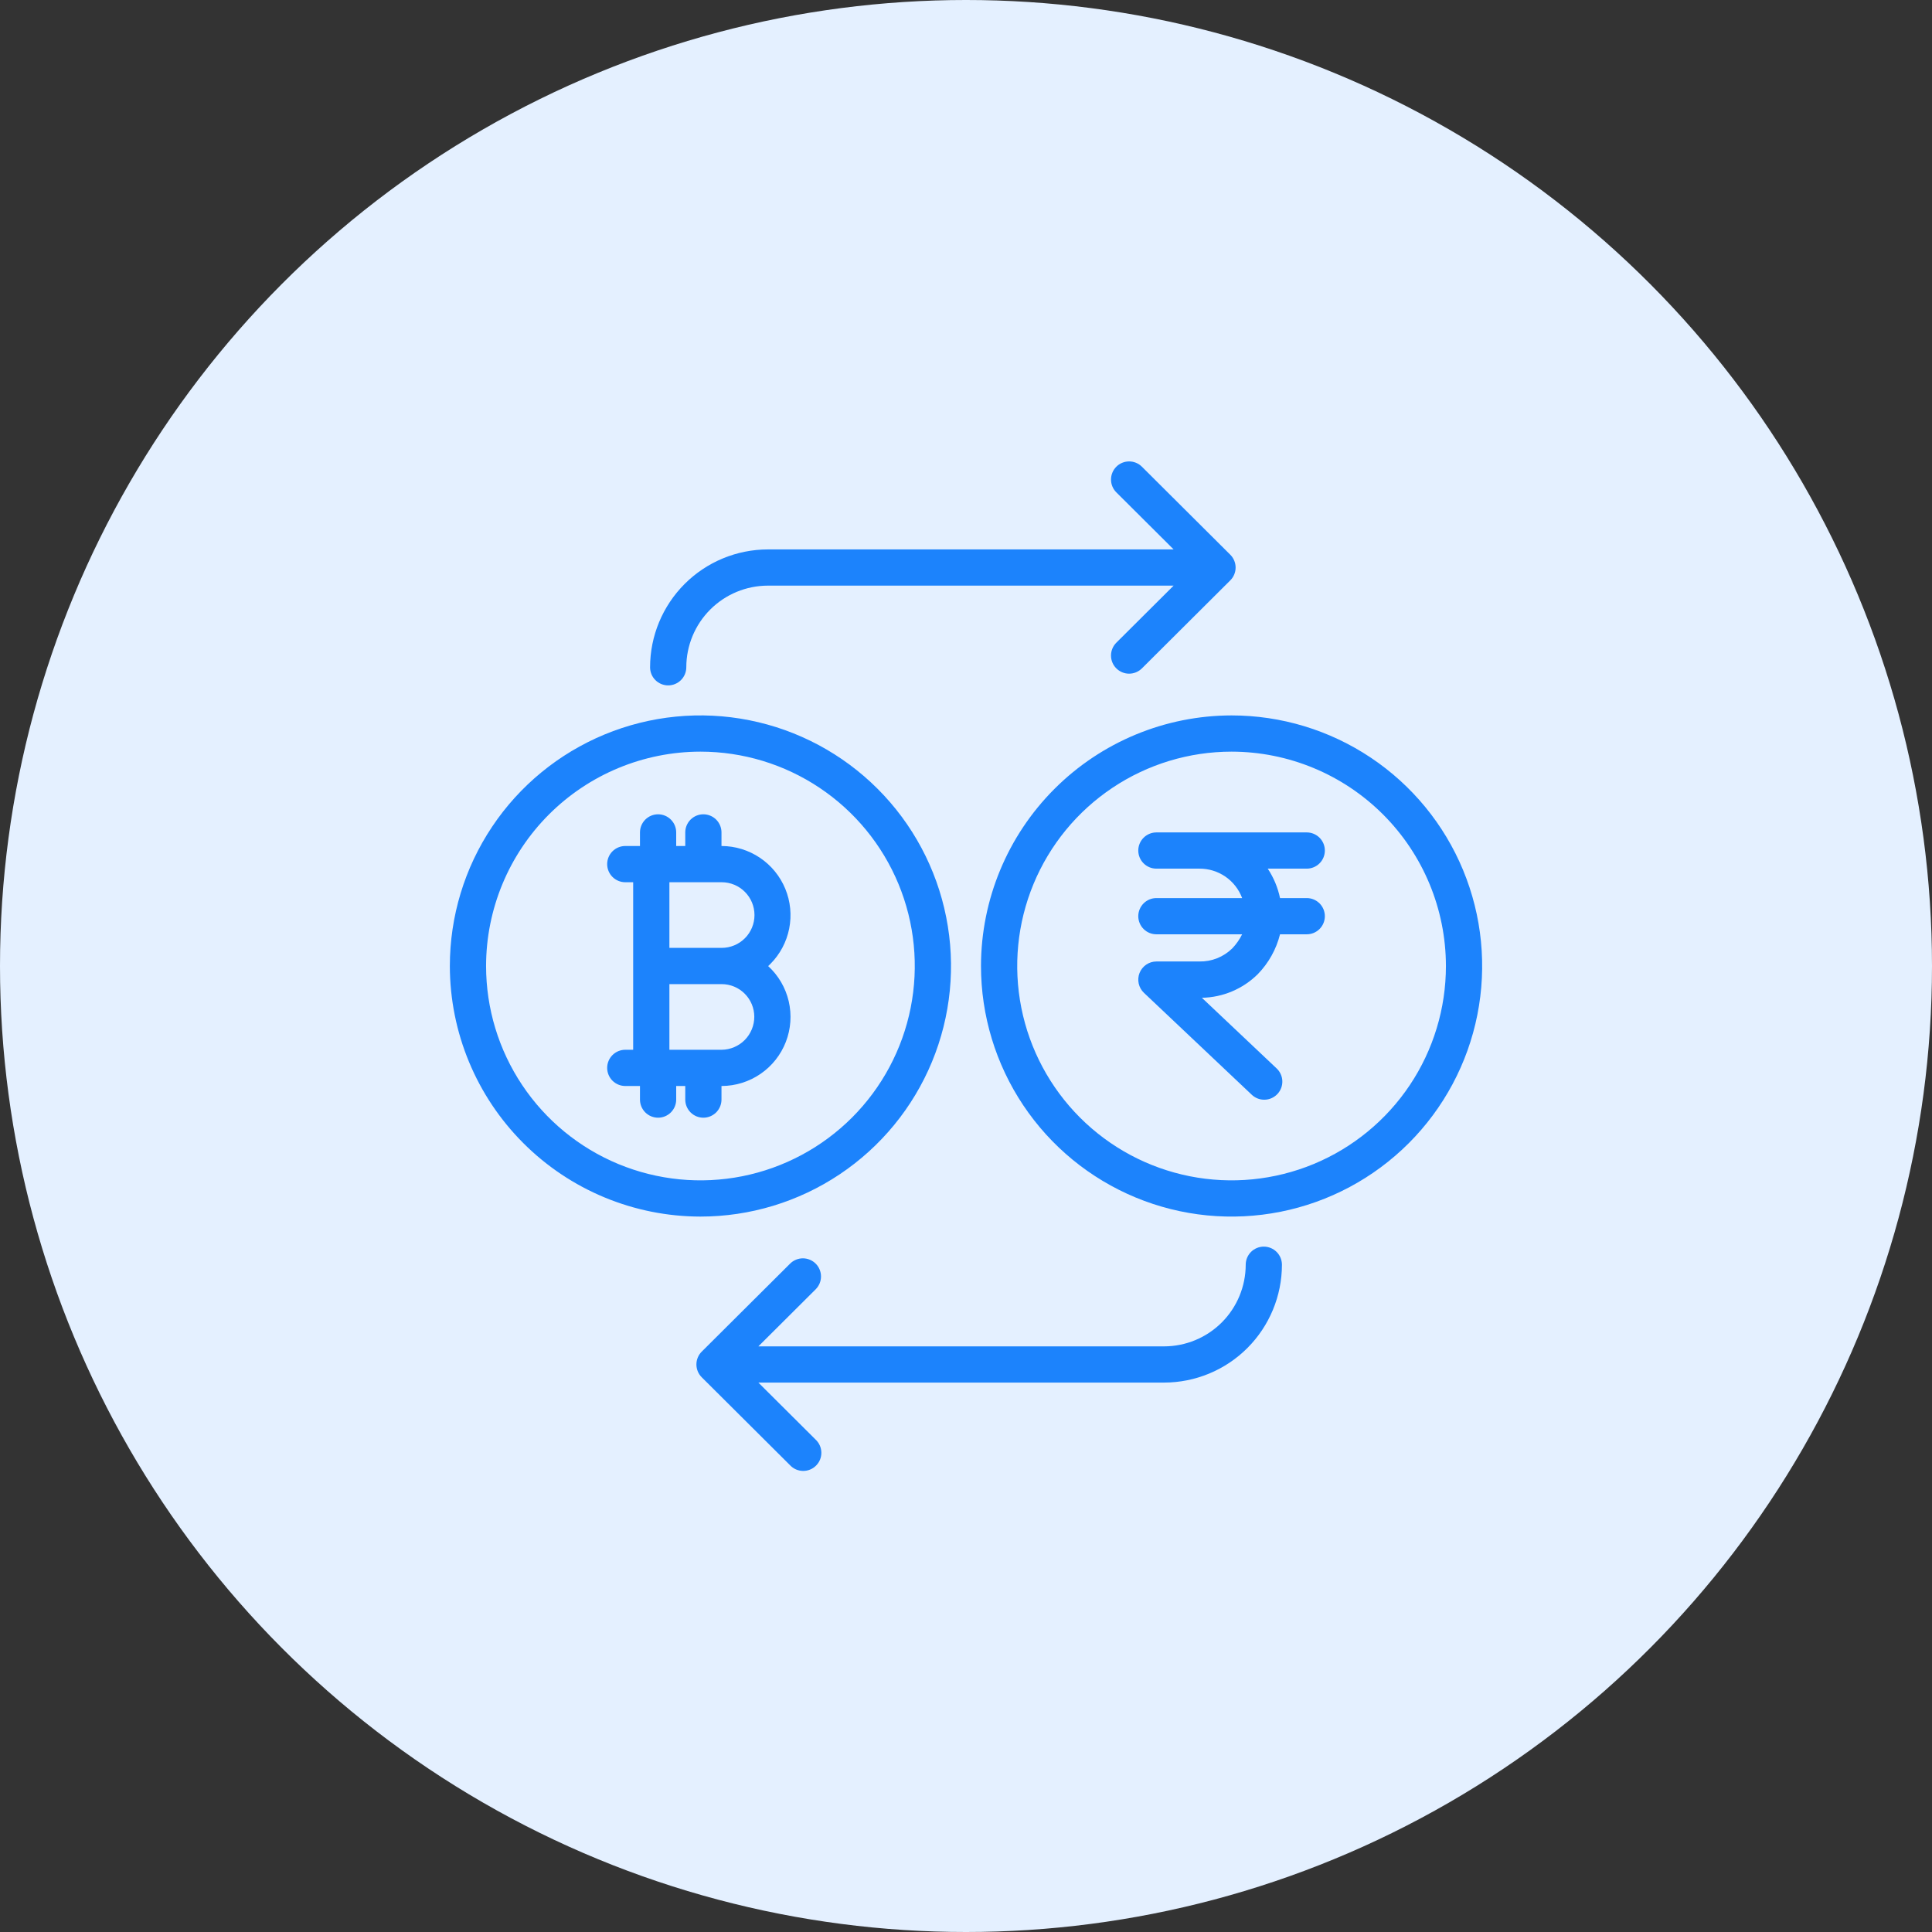 <svg width="100" height="100" viewBox="0 0 100 100" fill="none" xmlns="http://www.w3.org/2000/svg">
<rect x="0" y="0" width="100" height="100" fill="#333333" stroke="none"/>
<circle cx="50" cy="50" r="50" fill="#E4F0FF"/>
<path d="M36.254 62.97C38.819 62.97 41.327 62.21 43.46 60.784C45.593 59.359 47.255 57.334 48.237 54.964C49.219 52.593 49.476 49.986 48.975 47.47C48.475 44.954 47.239 42.642 45.425 40.829C43.611 39.015 41.3 37.779 38.784 37.279C36.268 36.778 33.66 37.035 31.291 38.017C28.921 38.999 26.895 40.661 25.47 42.794C24.044 44.927 23.284 47.435 23.284 50C23.288 53.439 24.655 56.736 27.087 59.167C29.518 61.599 32.815 62.966 36.254 62.97ZM36.254 38.905C38.448 38.905 40.594 39.555 42.418 40.775C44.243 41.994 45.665 43.727 46.505 45.754C47.344 47.781 47.564 50.012 47.136 52.165C46.708 54.317 45.651 56.294 44.1 57.846C42.548 59.397 40.571 60.454 38.419 60.882C36.266 61.31 34.035 61.09 32.008 60.251C29.981 59.411 28.248 57.989 27.029 56.164C25.809 54.34 25.159 52.194 25.159 50C25.162 47.058 26.332 44.238 28.412 42.158C30.492 40.078 33.312 38.908 36.254 38.905Z" fill="#1C83FC"/>
<path d="M50.776 50C50.776 52.565 51.537 55.073 52.962 57.206C54.387 59.339 56.413 61.001 58.783 61.983C61.153 62.965 63.761 63.222 66.277 62.721C68.793 62.221 71.104 60.985 72.918 59.171C74.731 57.358 75.967 55.046 76.467 52.53C76.968 50.014 76.711 47.407 75.729 45.036C74.748 42.666 73.085 40.641 70.952 39.216C68.819 37.79 66.311 37.03 63.746 37.03C60.307 37.034 57.011 38.401 54.579 40.833C52.148 43.264 50.78 46.561 50.776 50ZM74.841 50C74.841 52.194 74.191 54.34 72.972 56.164C71.752 57.989 70.02 59.411 67.992 60.251C65.965 61.09 63.734 61.31 61.582 60.882C59.429 60.454 57.452 59.397 55.901 57.846C54.349 56.294 53.292 54.317 52.864 52.165C52.436 50.012 52.656 47.781 53.495 45.754C54.335 43.727 55.757 41.994 57.582 40.775C59.407 39.555 61.552 38.905 63.746 38.905C66.688 38.908 69.508 40.078 71.588 42.158C73.668 44.238 74.838 47.058 74.841 50Z" fill="#1C83FC"/>
<path d="M59.855 43.086C59.606 43.086 59.367 43.185 59.192 43.361C59.016 43.536 58.917 43.775 58.917 44.023C58.917 44.272 59.016 44.511 59.192 44.686C59.367 44.862 59.606 44.961 59.855 44.961H62.081C62.561 44.958 63.031 45.102 63.427 45.374C63.822 45.647 64.125 46.034 64.293 46.484H59.855C59.606 46.484 59.367 46.583 59.192 46.759C59.016 46.935 58.917 47.173 58.917 47.422C58.917 47.67 59.016 47.909 59.192 48.085C59.367 48.261 59.606 48.359 59.855 48.359H64.293C64.16 48.628 63.987 48.874 63.78 49.09C63.556 49.31 63.29 49.483 62.998 49.599C62.707 49.715 62.395 49.772 62.081 49.766H59.855C59.667 49.766 59.483 49.823 59.328 49.929C59.173 50.035 59.053 50.185 58.983 50.359C58.914 50.534 58.899 50.725 58.939 50.909C58.98 51.093 59.074 51.26 59.211 51.389L64.777 56.651C64.866 56.738 64.971 56.808 65.087 56.854C65.203 56.901 65.327 56.923 65.452 56.921C65.577 56.919 65.7 56.892 65.814 56.842C65.928 56.791 66.031 56.719 66.117 56.628C66.203 56.537 66.27 56.43 66.314 56.313C66.358 56.197 66.378 56.072 66.373 55.947C66.368 55.822 66.338 55.7 66.285 55.587C66.232 55.474 66.157 55.372 66.065 55.289L62.209 51.645C63.296 51.625 64.333 51.186 65.105 50.42C65.663 49.846 66.059 49.136 66.254 48.359H67.637C67.886 48.359 68.124 48.261 68.3 48.085C68.476 47.909 68.574 47.67 68.574 47.422C68.574 47.173 68.476 46.935 68.3 46.759C68.124 46.583 67.886 46.484 67.637 46.484H66.254C66.141 45.941 65.925 45.424 65.618 44.961H67.637C67.886 44.961 68.124 44.862 68.3 44.686C68.476 44.511 68.574 44.272 68.574 44.023C68.574 43.775 68.476 43.536 68.3 43.361C68.124 43.185 67.886 43.086 67.637 43.086H59.855Z" fill="#1C83FC"/>
<path d="M34.585 35.476C34.834 35.475 35.072 35.376 35.248 35.2C35.424 35.024 35.523 34.785 35.523 34.536C35.524 33.417 35.969 32.343 36.761 31.551C37.553 30.759 38.626 30.314 39.746 30.312H60.747L57.781 33.266C57.694 33.353 57.624 33.457 57.577 33.57C57.53 33.684 57.505 33.806 57.505 33.929C57.505 34.178 57.603 34.417 57.779 34.593C57.954 34.769 58.193 34.869 58.441 34.869C58.565 34.869 58.687 34.845 58.801 34.798C58.914 34.751 59.018 34.682 59.105 34.596L63.679 30.04C63.767 29.953 63.836 29.85 63.883 29.736C63.931 29.622 63.955 29.5 63.955 29.376C63.955 29.253 63.931 29.131 63.883 29.017C63.836 28.902 63.767 28.799 63.679 28.712L59.105 24.157C59.018 24.07 58.915 24.001 58.801 23.954C58.687 23.907 58.565 23.883 58.442 23.883C58.319 23.883 58.197 23.908 58.083 23.955C57.97 24.002 57.866 24.071 57.779 24.159C57.693 24.246 57.623 24.349 57.577 24.463C57.53 24.577 57.505 24.699 57.506 24.822C57.506 24.945 57.53 25.067 57.577 25.18C57.625 25.294 57.694 25.397 57.781 25.484L60.747 28.438H39.746C38.129 28.44 36.578 29.083 35.435 30.227C34.292 31.371 33.649 32.922 33.648 34.539C33.648 34.787 33.746 35.026 33.922 35.201C34.098 35.377 34.336 35.476 34.585 35.476Z" fill="#1C83FC"/>
<path d="M66.353 65.461C66.352 65.213 66.253 64.974 66.077 64.799C65.901 64.623 65.662 64.525 65.414 64.525C65.165 64.525 64.927 64.624 64.751 64.8C64.576 64.976 64.477 65.215 64.478 65.464C64.476 66.583 64.031 67.657 63.239 68.449C62.447 69.241 61.374 69.686 60.254 69.688H39.253L42.219 66.734C42.395 66.558 42.495 66.32 42.495 66.071C42.496 65.822 42.397 65.584 42.222 65.407C42.046 65.231 41.808 65.132 41.559 65.131C41.311 65.131 41.072 65.229 40.896 65.405L36.322 69.96C36.234 70.047 36.165 70.15 36.118 70.264C36.07 70.378 36.046 70.5 36.046 70.624C36.046 70.747 36.07 70.87 36.118 70.984C36.165 71.097 36.234 71.201 36.322 71.288L40.896 75.843C40.982 75.934 41.086 76.007 41.2 76.057C41.315 76.107 41.439 76.133 41.564 76.135C41.69 76.136 41.814 76.113 41.93 76.065C42.046 76.018 42.151 75.948 42.239 75.859C42.328 75.77 42.398 75.665 42.445 75.549C42.492 75.433 42.515 75.308 42.513 75.183C42.511 75.058 42.484 74.934 42.434 74.82C42.383 74.705 42.31 74.602 42.219 74.516L39.253 71.562H60.254C61.871 71.56 63.422 70.917 64.565 69.773C65.708 68.629 66.351 67.078 66.353 65.461Z" fill="#1C83FC"/>
<path d="M32.773 54.336H32.364C32.116 54.336 31.877 54.435 31.701 54.611C31.526 54.786 31.427 55.025 31.427 55.273C31.427 55.522 31.526 55.761 31.701 55.936C31.877 56.112 32.116 56.211 32.364 56.211H33.125V56.914C33.125 57.163 33.224 57.401 33.399 57.577C33.575 57.753 33.814 57.852 34.062 57.852C34.311 57.852 34.549 57.753 34.725 57.577C34.901 57.401 35 57.163 35 56.914V56.211H35.469V56.914C35.469 57.163 35.567 57.401 35.743 57.577C35.919 57.753 36.157 57.852 36.406 57.852C36.655 57.852 36.893 57.753 37.069 57.577C37.245 57.401 37.344 57.163 37.344 56.914V56.211H37.353C38.072 56.209 38.774 55.99 39.366 55.583C39.959 55.176 40.415 54.6 40.675 53.929C40.935 53.259 40.987 52.526 40.824 51.825C40.661 51.125 40.29 50.49 39.76 50.004C39.799 49.969 39.837 49.932 39.874 49.895C40.372 49.394 40.711 48.758 40.848 48.066C40.986 47.373 40.915 46.655 40.646 46.003C40.376 45.35 39.92 44.792 39.334 44.398C38.748 44.004 38.059 43.792 37.353 43.789H37.344V43.086C37.344 42.837 37.245 42.599 37.069 42.423C36.893 42.247 36.655 42.148 36.406 42.148C36.157 42.148 35.919 42.247 35.743 42.423C35.567 42.599 35.469 42.837 35.469 43.086V43.789H35V43.086C35 42.837 34.901 42.599 34.725 42.423C34.549 42.247 34.311 42.148 34.062 42.148C33.814 42.148 33.575 42.247 33.399 42.423C33.224 42.599 33.125 42.837 33.125 43.086V43.789H32.364C32.116 43.789 31.877 43.888 31.701 44.064C31.526 44.239 31.427 44.478 31.427 44.727C31.427 44.975 31.526 45.214 31.701 45.389C31.877 45.565 32.116 45.664 32.364 45.664H32.773V54.336ZM39.042 52.626C39.042 53.076 38.865 53.508 38.549 53.829C38.233 54.149 37.803 54.331 37.353 54.336H34.648V50.938H37.353C37.801 50.938 38.23 51.116 38.546 51.433C38.863 51.749 39.041 52.178 39.042 52.626ZM35.909 45.664H37.353C37.804 45.664 38.236 45.843 38.554 46.162C38.873 46.48 39.052 46.913 39.052 47.363C39.052 47.814 38.873 48.246 38.554 48.565C38.236 48.883 37.804 49.062 37.353 49.062H34.648V45.664H35.909Z" fill="#1C83FC"/>
</svg>
